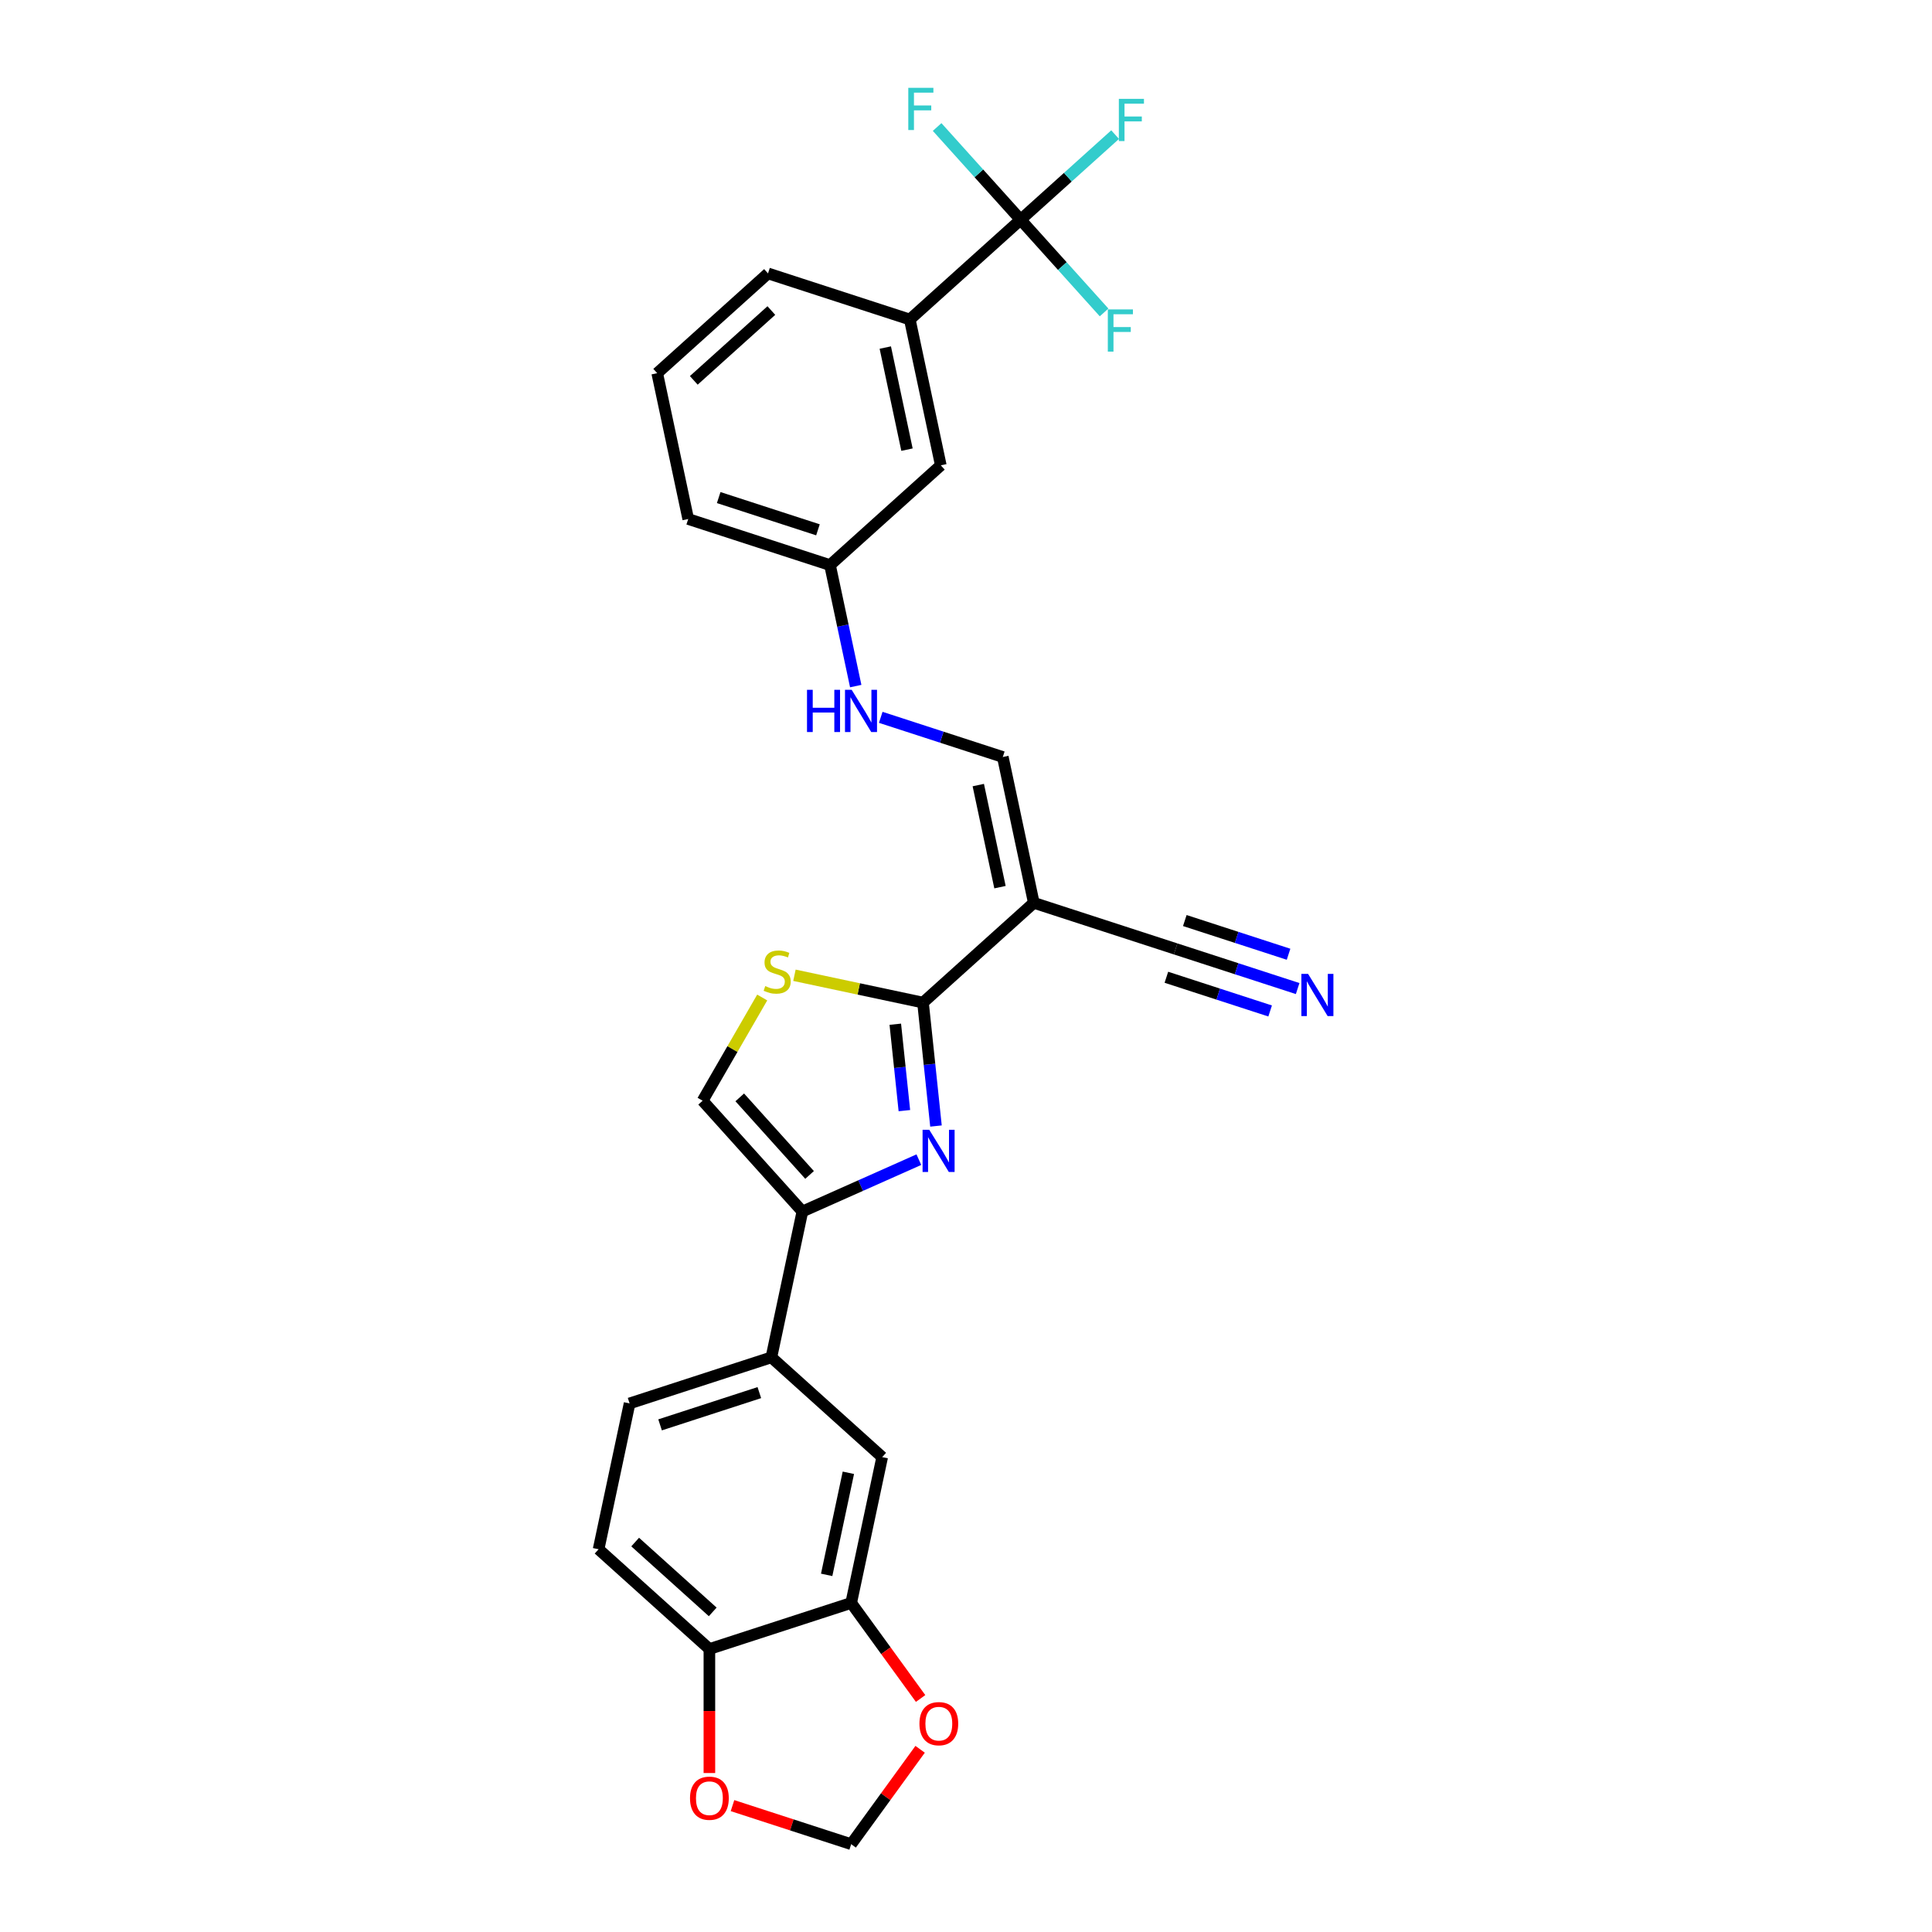 <?xml version='1.0' encoding='iso-8859-1'?>
<svg version='1.1' baseProfile='full'
              xmlns='http://www.w3.org/2000/svg'
                      xmlns:rdkit='http://www.rdkit.org/xml'
                      xmlns:xlink='http://www.w3.org/1999/xlink'
                  xml:space='preserve'
width='1000px' height='1000px' viewBox='0 0 1000 1000'>
<!-- END OF HEADER -->
<rect style='opacity:1.0;fill:#FFFFFF;stroke:none' width='1000' height='1000' x='0' y='0'> </rect>
<path class='bond-0' d='M 484.461,582.832 L 481.103,550.886' style='fill:none;fill-rule:evenodd;stroke:#0000FF;stroke-width:6px;stroke-linecap:butt;stroke-linejoin:miter;stroke-opacity:1' />
<path class='bond-0' d='M 481.103,550.886 L 477.746,518.941' style='fill:none;fill-rule:evenodd;stroke:#000000;stroke-width:6px;stroke-linecap:butt;stroke-linejoin:miter;stroke-opacity:1' />
<path class='bond-0' d='M 468.104,574.861 L 465.754,552.499' style='fill:none;fill-rule:evenodd;stroke:#0000FF;stroke-width:6px;stroke-linecap:butt;stroke-linejoin:miter;stroke-opacity:1' />
<path class='bond-0' d='M 465.754,552.499 L 463.403,530.138' style='fill:none;fill-rule:evenodd;stroke:#000000;stroke-width:6px;stroke-linecap:butt;stroke-linejoin:miter;stroke-opacity:1' />
<path class='bond-2' d='M 475.595,600.237 L 445.454,613.657' style='fill:none;fill-rule:evenodd;stroke:#0000FF;stroke-width:6px;stroke-linecap:butt;stroke-linejoin:miter;stroke-opacity:1' />
<path class='bond-2' d='M 445.454,613.657 L 415.313,627.076' style='fill:none;fill-rule:evenodd;stroke:#000000;stroke-width:6px;stroke-linecap:butt;stroke-linejoin:miter;stroke-opacity:1' />
<path class='bond-1' d='M 477.746,518.941 L 535.094,467.304' style='fill:none;fill-rule:evenodd;stroke:#000000;stroke-width:6px;stroke-linecap:butt;stroke-linejoin:miter;stroke-opacity:1' />
<path class='bond-4' d='M 477.746,518.941 L 444.472,511.868' style='fill:none;fill-rule:evenodd;stroke:#000000;stroke-width:6px;stroke-linecap:butt;stroke-linejoin:miter;stroke-opacity:1' />
<path class='bond-4' d='M 444.472,511.868 L 411.198,504.795' style='fill:none;fill-rule:evenodd;stroke:#CCCC00;stroke-width:6px;stroke-linecap:butt;stroke-linejoin:miter;stroke-opacity:1' />
<path class='bond-6' d='M 535.094,467.304 L 519.05,391.82' style='fill:none;fill-rule:evenodd;stroke:#000000;stroke-width:6px;stroke-linecap:butt;stroke-linejoin:miter;stroke-opacity:1' />
<path class='bond-6' d='M 517.591,459.19 L 506.36,406.351' style='fill:none;fill-rule:evenodd;stroke:#000000;stroke-width:6px;stroke-linecap:butt;stroke-linejoin:miter;stroke-opacity:1' />
<path class='bond-7' d='M 535.094,467.304 L 608.488,491.151' style='fill:none;fill-rule:evenodd;stroke:#000000;stroke-width:6px;stroke-linecap:butt;stroke-linejoin:miter;stroke-opacity:1' />
<path class='bond-5' d='M 415.313,627.076 L 363.676,569.727' style='fill:none;fill-rule:evenodd;stroke:#000000;stroke-width:6px;stroke-linecap:butt;stroke-linejoin:miter;stroke-opacity:1' />
<path class='bond-5' d='M 419.038,608.146 L 382.892,568.002' style='fill:none;fill-rule:evenodd;stroke:#000000;stroke-width:6px;stroke-linecap:butt;stroke-linejoin:miter;stroke-opacity:1' />
<path class='bond-8' d='M 415.313,627.076 L 399.269,702.56' style='fill:none;fill-rule:evenodd;stroke:#000000;stroke-width:6px;stroke-linecap:butt;stroke-linejoin:miter;stroke-opacity:1' />
<path class='bond-3' d='M 528.265,113.731 L 470.916,165.368' style='fill:none;fill-rule:evenodd;stroke:#000000;stroke-width:6px;stroke-linecap:butt;stroke-linejoin:miter;stroke-opacity:1' />
<path class='bond-21' d='M 528.265,113.731 L 552.725,91.706' style='fill:none;fill-rule:evenodd;stroke:#000000;stroke-width:6px;stroke-linecap:butt;stroke-linejoin:miter;stroke-opacity:1' />
<path class='bond-21' d='M 552.725,91.706 L 577.186,69.681' style='fill:none;fill-rule:evenodd;stroke:#33CCCC;stroke-width:6px;stroke-linecap:butt;stroke-linejoin:miter;stroke-opacity:1' />
<path class='bond-22' d='M 528.265,113.731 L 549.87,137.725' style='fill:none;fill-rule:evenodd;stroke:#000000;stroke-width:6px;stroke-linecap:butt;stroke-linejoin:miter;stroke-opacity:1' />
<path class='bond-22' d='M 549.87,137.725 L 571.475,161.72' style='fill:none;fill-rule:evenodd;stroke:#33CCCC;stroke-width:6px;stroke-linecap:butt;stroke-linejoin:miter;stroke-opacity:1' />
<path class='bond-23' d='M 528.265,113.731 L 506.66,89.736' style='fill:none;fill-rule:evenodd;stroke:#000000;stroke-width:6px;stroke-linecap:butt;stroke-linejoin:miter;stroke-opacity:1' />
<path class='bond-23' d='M 506.66,89.736 L 485.055,65.741' style='fill:none;fill-rule:evenodd;stroke:#33CCCC;stroke-width:6px;stroke-linecap:butt;stroke-linejoin:miter;stroke-opacity:1' />
<path class='bond-28' d='M 394.518,516.308 L 379.097,543.018' style='fill:none;fill-rule:evenodd;stroke:#CCCC00;stroke-width:6px;stroke-linecap:butt;stroke-linejoin:miter;stroke-opacity:1' />
<path class='bond-28' d='M 379.097,543.018 L 363.676,569.727' style='fill:none;fill-rule:evenodd;stroke:#000000;stroke-width:6px;stroke-linecap:butt;stroke-linejoin:miter;stroke-opacity:1' />
<path class='bond-16' d='M 519.05,391.82 L 487.462,381.556' style='fill:none;fill-rule:evenodd;stroke:#000000;stroke-width:6px;stroke-linecap:butt;stroke-linejoin:miter;stroke-opacity:1' />
<path class='bond-16' d='M 487.462,381.556 L 455.874,371.292' style='fill:none;fill-rule:evenodd;stroke:#0000FF;stroke-width:6px;stroke-linecap:butt;stroke-linejoin:miter;stroke-opacity:1' />
<path class='bond-9' d='M 608.488,491.151 L 640.076,501.414' style='fill:none;fill-rule:evenodd;stroke:#000000;stroke-width:6px;stroke-linecap:butt;stroke-linejoin:miter;stroke-opacity:1' />
<path class='bond-9' d='M 640.076,501.414 L 671.664,511.678' style='fill:none;fill-rule:evenodd;stroke:#0000FF;stroke-width:6px;stroke-linecap:butt;stroke-linejoin:miter;stroke-opacity:1' />
<path class='bond-9' d='M 603.718,505.829 L 630.568,514.553' style='fill:none;fill-rule:evenodd;stroke:#000000;stroke-width:6px;stroke-linecap:butt;stroke-linejoin:miter;stroke-opacity:1' />
<path class='bond-9' d='M 630.568,514.553 L 657.418,523.277' style='fill:none;fill-rule:evenodd;stroke:#0000FF;stroke-width:6px;stroke-linecap:butt;stroke-linejoin:miter;stroke-opacity:1' />
<path class='bond-9' d='M 613.257,476.472 L 640.107,485.196' style='fill:none;fill-rule:evenodd;stroke:#000000;stroke-width:6px;stroke-linecap:butt;stroke-linejoin:miter;stroke-opacity:1' />
<path class='bond-9' d='M 640.107,485.196 L 666.957,493.92' style='fill:none;fill-rule:evenodd;stroke:#0000FF;stroke-width:6px;stroke-linecap:butt;stroke-linejoin:miter;stroke-opacity:1' />
<path class='bond-12' d='M 399.269,702.56 L 456.618,754.197' style='fill:none;fill-rule:evenodd;stroke:#000000;stroke-width:6px;stroke-linecap:butt;stroke-linejoin:miter;stroke-opacity:1' />
<path class='bond-19' d='M 399.269,702.56 L 325.875,726.407' style='fill:none;fill-rule:evenodd;stroke:#000000;stroke-width:6px;stroke-linecap:butt;stroke-linejoin:miter;stroke-opacity:1' />
<path class='bond-19' d='M 393.029,720.816 L 341.654,737.509' style='fill:none;fill-rule:evenodd;stroke:#000000;stroke-width:6px;stroke-linecap:butt;stroke-linejoin:miter;stroke-opacity:1' />
<path class='bond-10' d='M 440.573,829.681 L 456.618,754.197' style='fill:none;fill-rule:evenodd;stroke:#000000;stroke-width:6px;stroke-linecap:butt;stroke-linejoin:miter;stroke-opacity:1' />
<path class='bond-10' d='M 427.883,815.15 L 439.114,762.311' style='fill:none;fill-rule:evenodd;stroke:#000000;stroke-width:6px;stroke-linecap:butt;stroke-linejoin:miter;stroke-opacity:1' />
<path class='bond-14' d='M 440.573,829.681 L 458.537,854.407' style='fill:none;fill-rule:evenodd;stroke:#000000;stroke-width:6px;stroke-linecap:butt;stroke-linejoin:miter;stroke-opacity:1' />
<path class='bond-14' d='M 458.537,854.407 L 476.502,879.133' style='fill:none;fill-rule:evenodd;stroke:#FF0000;stroke-width:6px;stroke-linecap:butt;stroke-linejoin:miter;stroke-opacity:1' />
<path class='bond-29' d='M 440.573,829.681 L 367.18,853.528' style='fill:none;fill-rule:evenodd;stroke:#000000;stroke-width:6px;stroke-linecap:butt;stroke-linejoin:miter;stroke-opacity:1' />
<path class='bond-11' d='M 470.916,165.368 L 486.96,240.852' style='fill:none;fill-rule:evenodd;stroke:#000000;stroke-width:6px;stroke-linecap:butt;stroke-linejoin:miter;stroke-opacity:1' />
<path class='bond-11' d='M 458.226,179.899 L 469.457,232.738' style='fill:none;fill-rule:evenodd;stroke:#000000;stroke-width:6px;stroke-linecap:butt;stroke-linejoin:miter;stroke-opacity:1' />
<path class='bond-31' d='M 470.916,165.368 L 397.522,141.521' style='fill:none;fill-rule:evenodd;stroke:#000000;stroke-width:6px;stroke-linecap:butt;stroke-linejoin:miter;stroke-opacity:1' />
<path class='bond-13' d='M 367.18,853.528 L 309.831,801.891' style='fill:none;fill-rule:evenodd;stroke:#000000;stroke-width:6px;stroke-linecap:butt;stroke-linejoin:miter;stroke-opacity:1' />
<path class='bond-13' d='M 368.905,834.313 L 328.761,798.167' style='fill:none;fill-rule:evenodd;stroke:#000000;stroke-width:6px;stroke-linecap:butt;stroke-linejoin:miter;stroke-opacity:1' />
<path class='bond-15' d='M 367.18,853.528 L 367.18,885.623' style='fill:none;fill-rule:evenodd;stroke:#000000;stroke-width:6px;stroke-linecap:butt;stroke-linejoin:miter;stroke-opacity:1' />
<path class='bond-15' d='M 367.18,885.623 L 367.18,917.718' style='fill:none;fill-rule:evenodd;stroke:#FF0000;stroke-width:6px;stroke-linecap:butt;stroke-linejoin:miter;stroke-opacity:1' />
<path class='bond-17' d='M 476.255,905.433 L 458.414,929.989' style='fill:none;fill-rule:evenodd;stroke:#FF0000;stroke-width:6px;stroke-linecap:butt;stroke-linejoin:miter;stroke-opacity:1' />
<path class='bond-17' d='M 458.414,929.989 L 440.573,954.545' style='fill:none;fill-rule:evenodd;stroke:#000000;stroke-width:6px;stroke-linecap:butt;stroke-linejoin:miter;stroke-opacity:1' />
<path class='bond-30' d='M 379.141,934.585 L 409.857,944.565' style='fill:none;fill-rule:evenodd;stroke:#FF0000;stroke-width:6px;stroke-linecap:butt;stroke-linejoin:miter;stroke-opacity:1' />
<path class='bond-30' d='M 409.857,944.565 L 440.573,954.545' style='fill:none;fill-rule:evenodd;stroke:#000000;stroke-width:6px;stroke-linecap:butt;stroke-linejoin:miter;stroke-opacity:1' />
<path class='bond-24' d='M 442.924,355.116 L 436.268,323.802' style='fill:none;fill-rule:evenodd;stroke:#0000FF;stroke-width:6px;stroke-linecap:butt;stroke-linejoin:miter;stroke-opacity:1' />
<path class='bond-24' d='M 436.268,323.802 L 429.612,292.489' style='fill:none;fill-rule:evenodd;stroke:#000000;stroke-width:6px;stroke-linecap:butt;stroke-linejoin:miter;stroke-opacity:1' />
<path class='bond-18' d='M 486.96,240.852 L 429.612,292.489' style='fill:none;fill-rule:evenodd;stroke:#000000;stroke-width:6px;stroke-linecap:butt;stroke-linejoin:miter;stroke-opacity:1' />
<path class='bond-20' d='M 325.875,726.407 L 309.831,801.891' style='fill:none;fill-rule:evenodd;stroke:#000000;stroke-width:6px;stroke-linecap:butt;stroke-linejoin:miter;stroke-opacity:1' />
<path class='bond-27' d='M 429.612,292.489 L 356.218,268.642' style='fill:none;fill-rule:evenodd;stroke:#000000;stroke-width:6px;stroke-linecap:butt;stroke-linejoin:miter;stroke-opacity:1' />
<path class='bond-27' d='M 423.372,274.233 L 371.997,257.54' style='fill:none;fill-rule:evenodd;stroke:#000000;stroke-width:6px;stroke-linecap:butt;stroke-linejoin:miter;stroke-opacity:1' />
<path class='bond-25' d='M 397.522,141.521 L 340.174,193.158' style='fill:none;fill-rule:evenodd;stroke:#000000;stroke-width:6px;stroke-linecap:butt;stroke-linejoin:miter;stroke-opacity:1' />
<path class='bond-25' d='M 399.248,160.736 L 359.103,196.882' style='fill:none;fill-rule:evenodd;stroke:#000000;stroke-width:6px;stroke-linecap:butt;stroke-linejoin:miter;stroke-opacity:1' />
<path class='bond-26' d='M 340.174,193.158 L 356.218,268.642' style='fill:none;fill-rule:evenodd;stroke:#000000;stroke-width:6px;stroke-linecap:butt;stroke-linejoin:miter;stroke-opacity:1' />
<path  class='atom-0' d='M 480.981 584.761
L 488.143 596.336
Q 488.853 597.479, 489.995 599.547
Q 491.137 601.615, 491.199 601.738
L 491.199 584.761
L 494.1 584.761
L 494.1 606.616
L 491.106 606.616
L 483.42 593.96
Q 482.525 592.478, 481.568 590.78
Q 480.642 589.082, 480.364 588.558
L 480.364 606.616
L 477.524 606.616
L 477.524 584.761
L 480.981 584.761
' fill='#0000FF'/>
<path  class='atom-5' d='M 396.088 510.397
Q 396.335 510.49, 397.354 510.922
Q 398.372 511.354, 399.483 511.632
Q 400.626 511.879, 401.737 511.879
Q 403.805 511.879, 405.009 510.891
Q 406.213 509.872, 406.213 508.113
Q 406.213 506.909, 405.595 506.168
Q 405.009 505.427, 404.083 505.026
Q 403.157 504.625, 401.613 504.162
Q 399.669 503.575, 398.496 503.019
Q 397.354 502.464, 396.52 501.291
Q 395.718 500.118, 395.718 498.142
Q 395.718 495.395, 397.57 493.697
Q 399.453 492, 403.157 492
Q 405.688 492, 408.559 493.203
L 407.849 495.58
Q 405.225 494.5, 403.249 494.5
Q 401.119 494.5, 399.946 495.395
Q 398.773 496.259, 398.804 497.772
Q 398.804 498.945, 399.391 499.655
Q 400.008 500.365, 400.873 500.766
Q 401.768 501.167, 403.249 501.63
Q 405.225 502.248, 406.398 502.865
Q 407.571 503.482, 408.404 504.748
Q 409.269 505.983, 409.269 508.113
Q 409.269 511.138, 407.231 512.774
Q 405.225 514.379, 401.86 514.379
Q 399.916 514.379, 398.434 513.947
Q 396.983 513.546, 395.255 512.836
L 396.088 510.397
' fill='#CCCC00'/>
<path  class='atom-10' d='M 677.05 504.07
L 684.212 515.646
Q 684.922 516.788, 686.064 518.856
Q 687.206 520.924, 687.268 521.048
L 687.268 504.07
L 690.169 504.07
L 690.169 525.925
L 687.175 525.925
L 679.489 513.269
Q 678.594 511.787, 677.637 510.089
Q 676.711 508.392, 676.433 507.867
L 676.433 525.925
L 673.593 525.925
L 673.593 504.07
L 677.05 504.07
' fill='#0000FF'/>
<path  class='atom-15' d='M 475.9 892.175
Q 475.9 886.927, 478.493 883.995
Q 481.086 881.063, 485.933 881.063
Q 490.779 881.063, 493.372 883.995
Q 495.965 886.927, 495.965 892.175
Q 495.965 897.484, 493.341 900.509
Q 490.717 903.504, 485.933 903.504
Q 481.117 903.504, 478.493 900.509
Q 475.9 897.515, 475.9 892.175
M 485.933 901.034
Q 489.266 901.034, 491.057 898.812
Q 492.878 896.558, 492.878 892.175
Q 492.878 887.884, 491.057 885.724
Q 489.266 883.532, 485.933 883.532
Q 482.599 883.532, 480.778 885.693
Q 478.987 887.854, 478.987 892.175
Q 478.987 896.589, 480.778 898.812
Q 482.599 901.034, 485.933 901.034
' fill='#FF0000'/>
<path  class='atom-16' d='M 357.147 930.76
Q 357.147 925.513, 359.74 922.58
Q 362.333 919.648, 367.18 919.648
Q 372.026 919.648, 374.619 922.58
Q 377.212 925.513, 377.212 930.76
Q 377.212 936.07, 374.588 939.095
Q 371.964 942.089, 367.18 942.089
Q 362.364 942.089, 359.74 939.095
Q 357.147 936.1, 357.147 930.76
M 367.18 939.619
Q 370.513 939.619, 372.304 937.397
Q 374.125 935.144, 374.125 930.76
Q 374.125 926.47, 372.304 924.309
Q 370.513 922.117, 367.18 922.117
Q 363.846 922.117, 362.025 924.278
Q 360.234 926.439, 360.234 930.76
Q 360.234 935.174, 362.025 937.397
Q 363.846 939.619, 367.18 939.619
' fill='#FF0000'/>
<path  class='atom-17' d='M 417.705 357.045
L 420.669 357.045
L 420.669 366.337
L 431.843 366.337
L 431.843 357.045
L 434.806 357.045
L 434.806 378.9
L 431.843 378.9
L 431.843 368.806
L 420.669 368.806
L 420.669 378.9
L 417.705 378.9
L 417.705 357.045
' fill='#0000FF'/>
<path  class='atom-17' d='M 440.825 357.045
L 447.987 368.621
Q 448.697 369.763, 449.839 371.831
Q 450.981 373.899, 451.043 374.023
L 451.043 357.045
L 453.944 357.045
L 453.944 378.9
L 450.95 378.9
L 443.264 366.244
Q 442.369 364.762, 441.412 363.065
Q 440.486 361.367, 440.208 360.842
L 440.208 378.9
L 437.368 378.9
L 437.368 357.045
L 440.825 357.045
' fill='#0000FF'/>
<path  class='atom-22' d='M 579.116 51.166
L 592.111 51.166
L 592.111 53.667
L 582.048 53.667
L 582.048 60.303
L 591 60.303
L 591 62.834
L 582.048 62.834
L 582.048 73.021
L 579.116 73.021
L 579.116 51.166
' fill='#33CCCC'/>
<path  class='atom-23' d='M 573.404 160.152
L 586.399 160.152
L 586.399 162.652
L 576.336 162.652
L 576.336 169.289
L 585.288 169.289
L 585.288 171.82
L 576.336 171.82
L 576.336 182.007
L 573.404 182.007
L 573.404 160.152
' fill='#33CCCC'/>
<path  class='atom-24' d='M 470.13 45.455
L 483.125 45.455
L 483.125 47.955
L 473.062 47.955
L 473.062 54.592
L 482.014 54.592
L 482.014 57.123
L 473.062 57.123
L 473.062 67.309
L 470.13 67.309
L 470.13 45.455
' fill='#33CCCC'/>
</svg>
